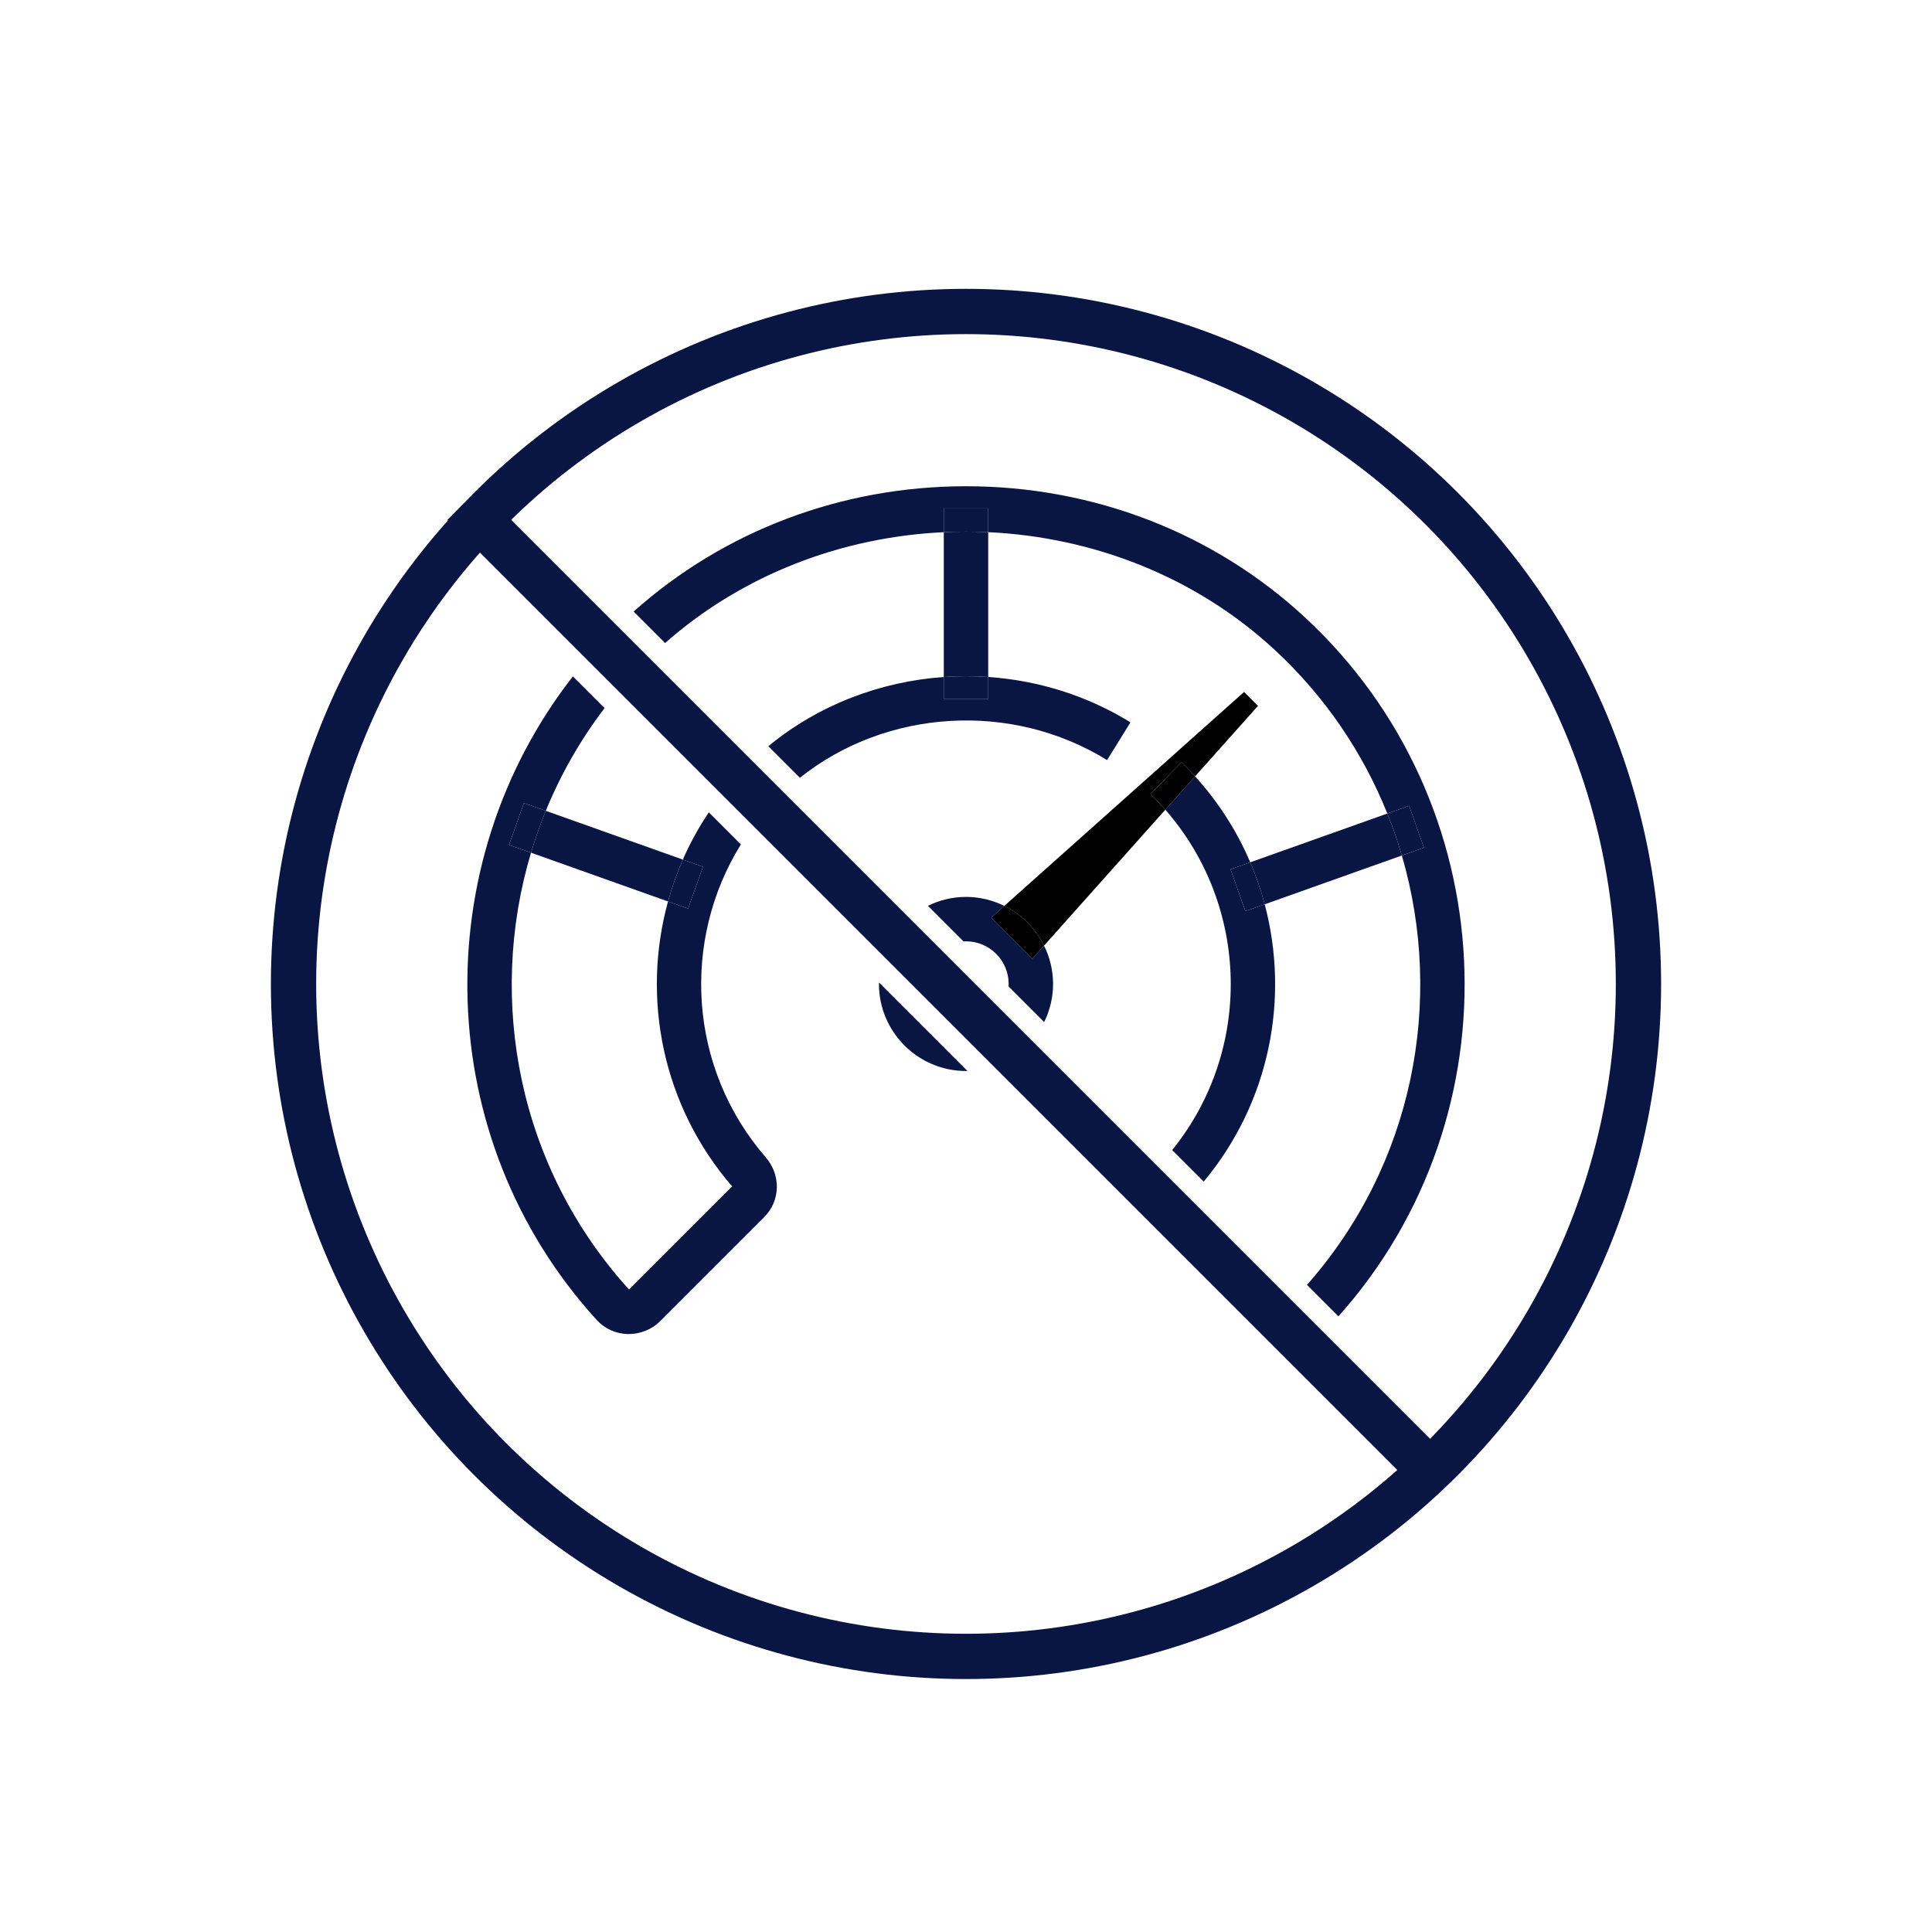 <?xml version="1.0" encoding="UTF-8"?><svg id="Layer_1" xmlns="http://www.w3.org/2000/svg" viewBox="0 0 256 256"><defs><style>.cls-1{fill:#091644;}.cls-2,.cls-3{fill:none;}.cls-3{stroke:#091644;stroke-miterlimit:10;stroke-width:6px;}</style></defs><path class="cls-2" d="M125.058,70.515c-13.372.625-26.543,5.528-36.926,14.684l13.678,13.678c6.629-5.472,14.83-8.577,23.248-9.172v-19.19Z"/><path class="cls-2" d="M133.078,120.037l31.771-28.351,1.843,1.844-8.335,9.34c3.122,3.443,5.562,7.298,7.31,11.39l18.162-6.463c-3.213-8.008-8.186-15.441-14.904-21.668-10.536-9.765-24.157-14.967-37.982-15.614v19.188c6.556.45,13.051,2.426,18.848,6.011l-3.096,5.005c-12.706-7.859-29.308-6.757-40.702,2.341l16.961,16.961c1.527-.747,3.235-1.178,5.046-1.178,1.824,0,3.543.437,5.078,1.194Z"/><path class="cls-2" d="M128,124.728c-.109,0-.216.01-.323.016l5.957,5.957c.006-.108.016-.214.016-.324,0-3.116-2.535-5.65-5.651-5.65Z"/><path class="cls-2" d="M159.501,156.569l13.68,13.68c14.121-15.977,18.202-37.616,12.572-56.892l-18.171,6.467c3.313,12.465.684,26.227-8.081,36.744Z"/><path class="cls-2" d="M154.414,107.289l-16.072,18.011c.757,1.535,1.194,3.254,1.194,5.078,0,1.811-.431,3.52-1.178,5.046l16.966,16.966c10.725-13.273,10.247-32.352-.909-45.101Z"/><path class="cls-2" d="M83.351,170.865l13.661-13.659c-9.268-10.727-12.022-24.959-8.494-37.756l-18.154-6.461c-5.866,19.614-1.667,41.743,12.988,57.877Z"/><path class="cls-2" d="M72.322,107.44l18.159,6.463c.95-2.168,2.103-4.263,3.442-6.268l-13.811-13.811c-3.228,4.239-5.829,8.82-7.79,13.617Z"/><path class="cls-1" d="M90.482,113.903l2.664.948-1.973,5.544-2.656-.945c-3.528,12.797-.773,27.029,8.494,37.756l-13.661,13.659c-14.654-16.134-18.853-38.263-12.988-57.877l-2.915-1.037,1.973-5.544,2.901,1.033c1.961-4.797,4.562-9.378,7.79-13.617l-4.2-4.2c-19.48,24.949-18.774,61.212,3.154,85.278,1.065,1.168,2.531,1.83,4.129,1.867,1.606.02,3.164-.589,4.289-1.714l13.767-13.766c2.168-2.169,2.257-5.587.206-7.95-10.244-11.816-11.206-28.681-3.285-41.452l-4.251-4.251c-1.339,2.005-2.492,4.101-3.442,6.268Z"/><path class="cls-1" d="M125.058,70.515v-3.143h5.885v3.143c13.825.646,27.446,5.849,37.982,15.614,6.718,6.227,11.691,13.66,14.904,21.668l2.881-1.025,1.973,5.544-2.93,1.043c5.63,19.276,1.55,40.915-12.572,56.892l4.17,4.17c23.893-26.734,21.971-68.139-4.427-92.606-12.097-11.212-28.051-17.386-44.924-17.386-16.469,0-32.052,5.896-44.037,16.603l4.169,4.169c10.383-9.156,23.554-14.059,36.926-14.684Z"/><path class="cls-1" d="M146.695,100.719l3.096-5.005c-5.797-3.584-12.292-5.56-18.848-6.011v2.904h-5.885v-2.902c-8.418.595-16.619,3.7-23.248,9.172l4.183,4.183c11.394-9.098,27.996-10.2,40.702-2.341Z"/><path class="cls-1" d="M167.582,119.824l-2.559.911-1.973-5.544,2.617-.931c-1.748-4.092-4.188-7.947-7.31-11.39l-3.944,4.419c11.156,12.75,11.634,31.828.909,45.101l4.178,4.178c8.765-10.518,11.394-24.279,8.081-36.744Z"/><path class="cls-1" d="M116.465,130.378c0,6.361,5.174,11.535,11.535,11.535.065,0,.128-.009.192-.01l-11.717-11.717c-.001.065-.01.127-.01.192Z"/><path class="cls-1" d="M138.341,125.3l-1.545,1.731-5.449-5.449,1.731-1.544c-1.535-.757-3.254-1.194-5.078-1.194-1.811,0-3.519.431-5.046,1.178l4.723,4.723c.108-.006.214-.016.323-.016,3.116,0,5.651,2.534,5.651,5.65,0,.109-.01.216-.016.324l4.723,4.723c.747-1.527,1.178-3.235,1.178-5.046,0-1.824-.437-3.544-1.194-5.078Z"/><path d="M164.849,91.686l-31.771,28.351c2.283,1.126,4.137,2.98,5.263,5.263l16.072-18.011c-.622-.711-1.269-1.407-1.957-2.076l4.103-4.218c.625.608,1.219,1.237,1.797,1.875l8.335-9.34-1.843-1.844Z"/><path d="M152.457,105.213c.688.669,1.335,1.365,1.957,2.076l3.944-4.419c-.579-.638-1.172-1.267-1.797-1.875l-4.103,4.218Z"/><path d="M133.078,120.037l-1.731,1.544,5.449,5.449,1.545-1.731c-1.126-2.283-2.98-4.137-5.263-5.263Z"/><path class="cls-1" d="M130.942,89.703v-19.188c-1.96-.092-3.924-.092-5.885,0v19.19c1.956-.138,3.923-.137,5.885-.003Z"/><path class="cls-1" d="M125.058,89.706v2.902h5.885v-2.904c-1.962-.135-3.929-.136-5.885.003Z"/><path class="cls-1" d="M130.942,70.515v-3.143h-5.885v3.143c1.96-.092,3.924-.092,5.885,0Z"/><path class="cls-1" d="M70.363,112.988l18.154,6.461c.52-1.885,1.173-3.74,1.965-5.547l-18.159-6.463c-.745,1.822-1.399,3.673-1.96,5.549Z"/><path class="cls-1" d="M69.421,106.407l-1.973,5.544,2.915,1.037c.561-1.875,1.215-3.727,1.96-5.549l-2.901-1.033Z"/><path class="cls-1" d="M91.173,120.395l1.973-5.544-2.664-.948c-.792,1.807-1.445,3.661-1.965,5.547l2.656.945Z"/><path class="cls-1" d="M167.582,119.824l18.171-6.467c-.549-1.879-1.191-3.735-1.924-5.561l-18.162,6.463c.775,1.814,1.412,3.674,1.915,5.564Z"/><path class="cls-1" d="M188.683,112.315l-1.973-5.544-2.881,1.025c.733,1.826,1.376,3.682,1.924,5.561l2.93-1.043Z"/><path class="cls-1" d="M163.05,115.191l1.973,5.544,2.559-.911c-.502-1.89-1.14-3.75-1.915-5.564l-2.617.931Z"/><circle class="cls-3" cx="128" cy="130.378" r="89.105"/><line class="cls-3" x1="61.396" y1="66.785" x2="188.969" y2="194.358"/></svg>